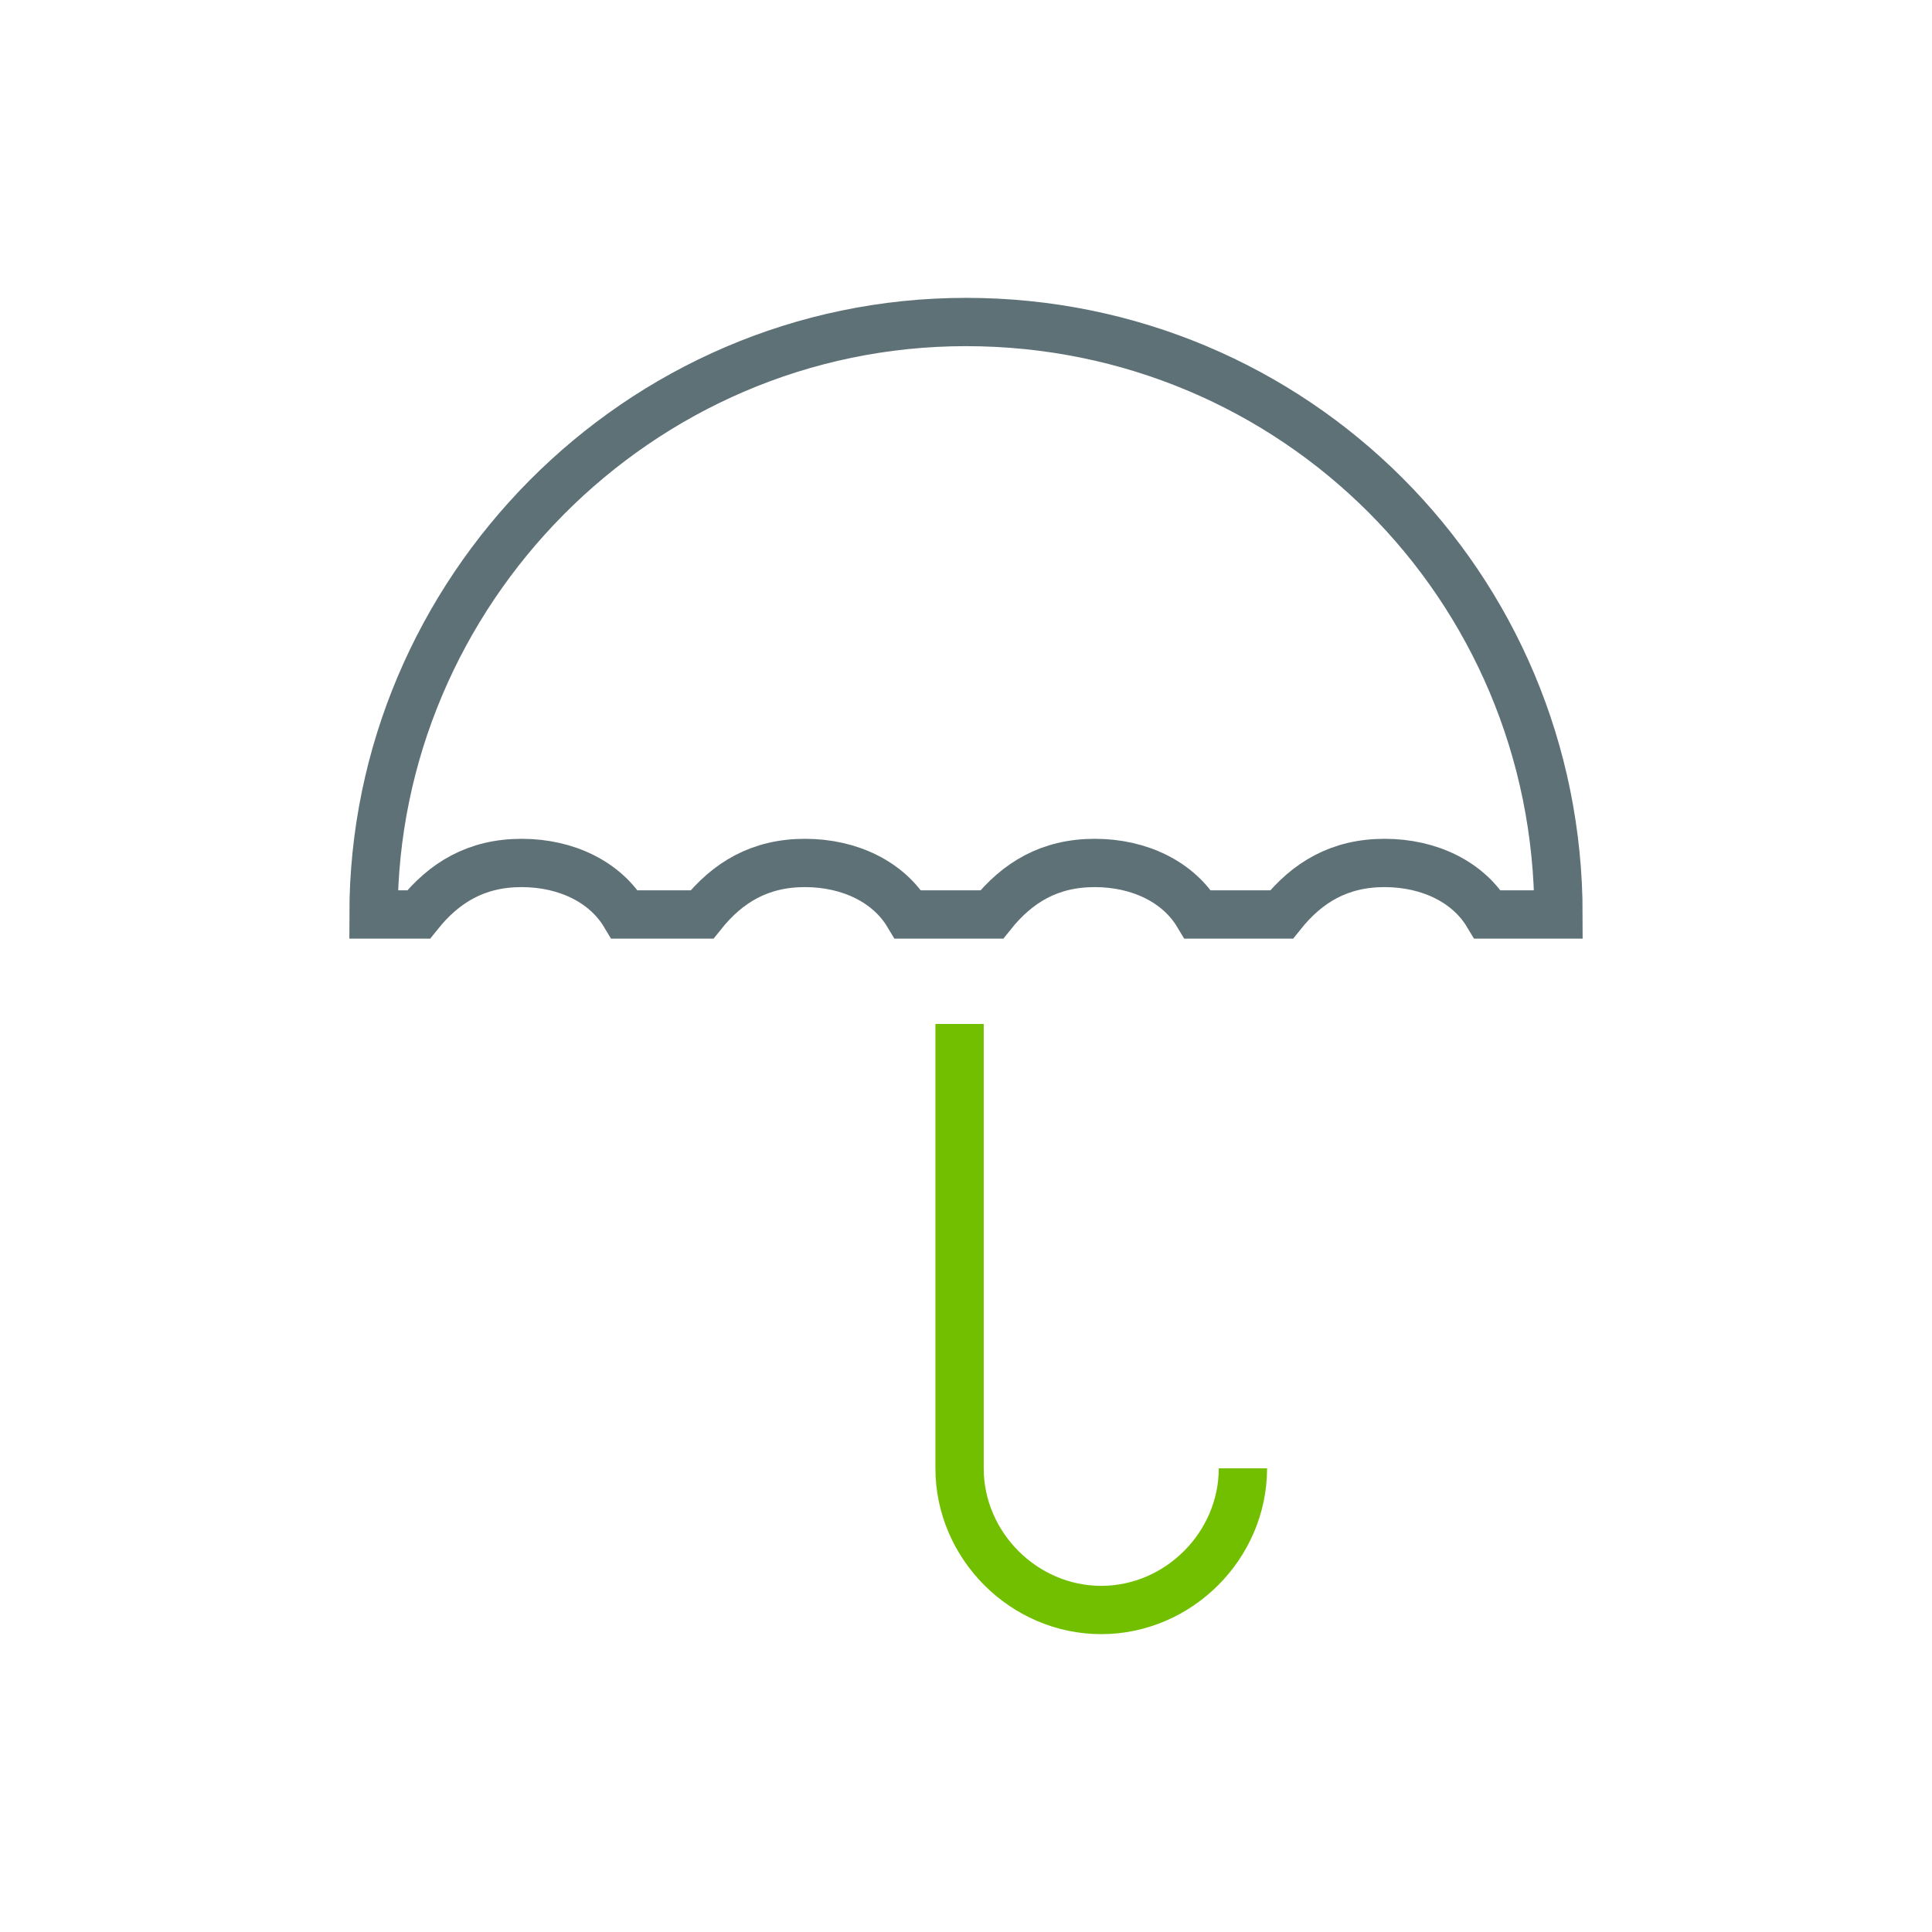 <?xml version="1.0" encoding="utf-8"?>
<!-- Generator: Adobe Illustrator 26.5.0, SVG Export Plug-In . SVG Version: 6.00 Build 0)  -->
<svg version="1.1"  xmlns="http://www.w3.org/2000/svg" xmlns:xlink="http://www.w3.org/1999/xlink" x="0px" y="0px"
	 viewBox="0 0 30 30" style="enable-background:new 0 0 30 30;" xml:space="preserve">
<style type="text/css">
	.st0{fill:none;stroke:#5E7177;stroke-width:0.75;stroke-miterlimit:10;}
	.st1{fill:none;stroke:#72BF00;stroke-width:0.75;stroke-linejoin:round;}
</style>
<path class="st0" d="M23.1,14.2c-0.3-0.5-0.9-0.8-1.6-0.8s-1.2,0.3-1.6,0.8h-1.3c-0.3-0.5-0.9-0.8-1.6-0.8s-1.2,0.3-1.6,0.8h-1.3
	c-0.3-0.5-0.9-0.8-1.6-0.8s-1.2,0.3-1.6,0.8H9.7c-0.3-0.5-0.9-0.8-1.6-0.8s-1.2,0.3-1.6,0.8H5.8C5.8,9.2,9.9,5,15,5s9.2,4.1,9.2,9.2
	H23.1z"/>
<path class="st1" d="M19.3,22.8c0,1.2-1,2.2-2.2,2.2s-2.2-1-2.2-2.2v-6.9"/>
</svg>
